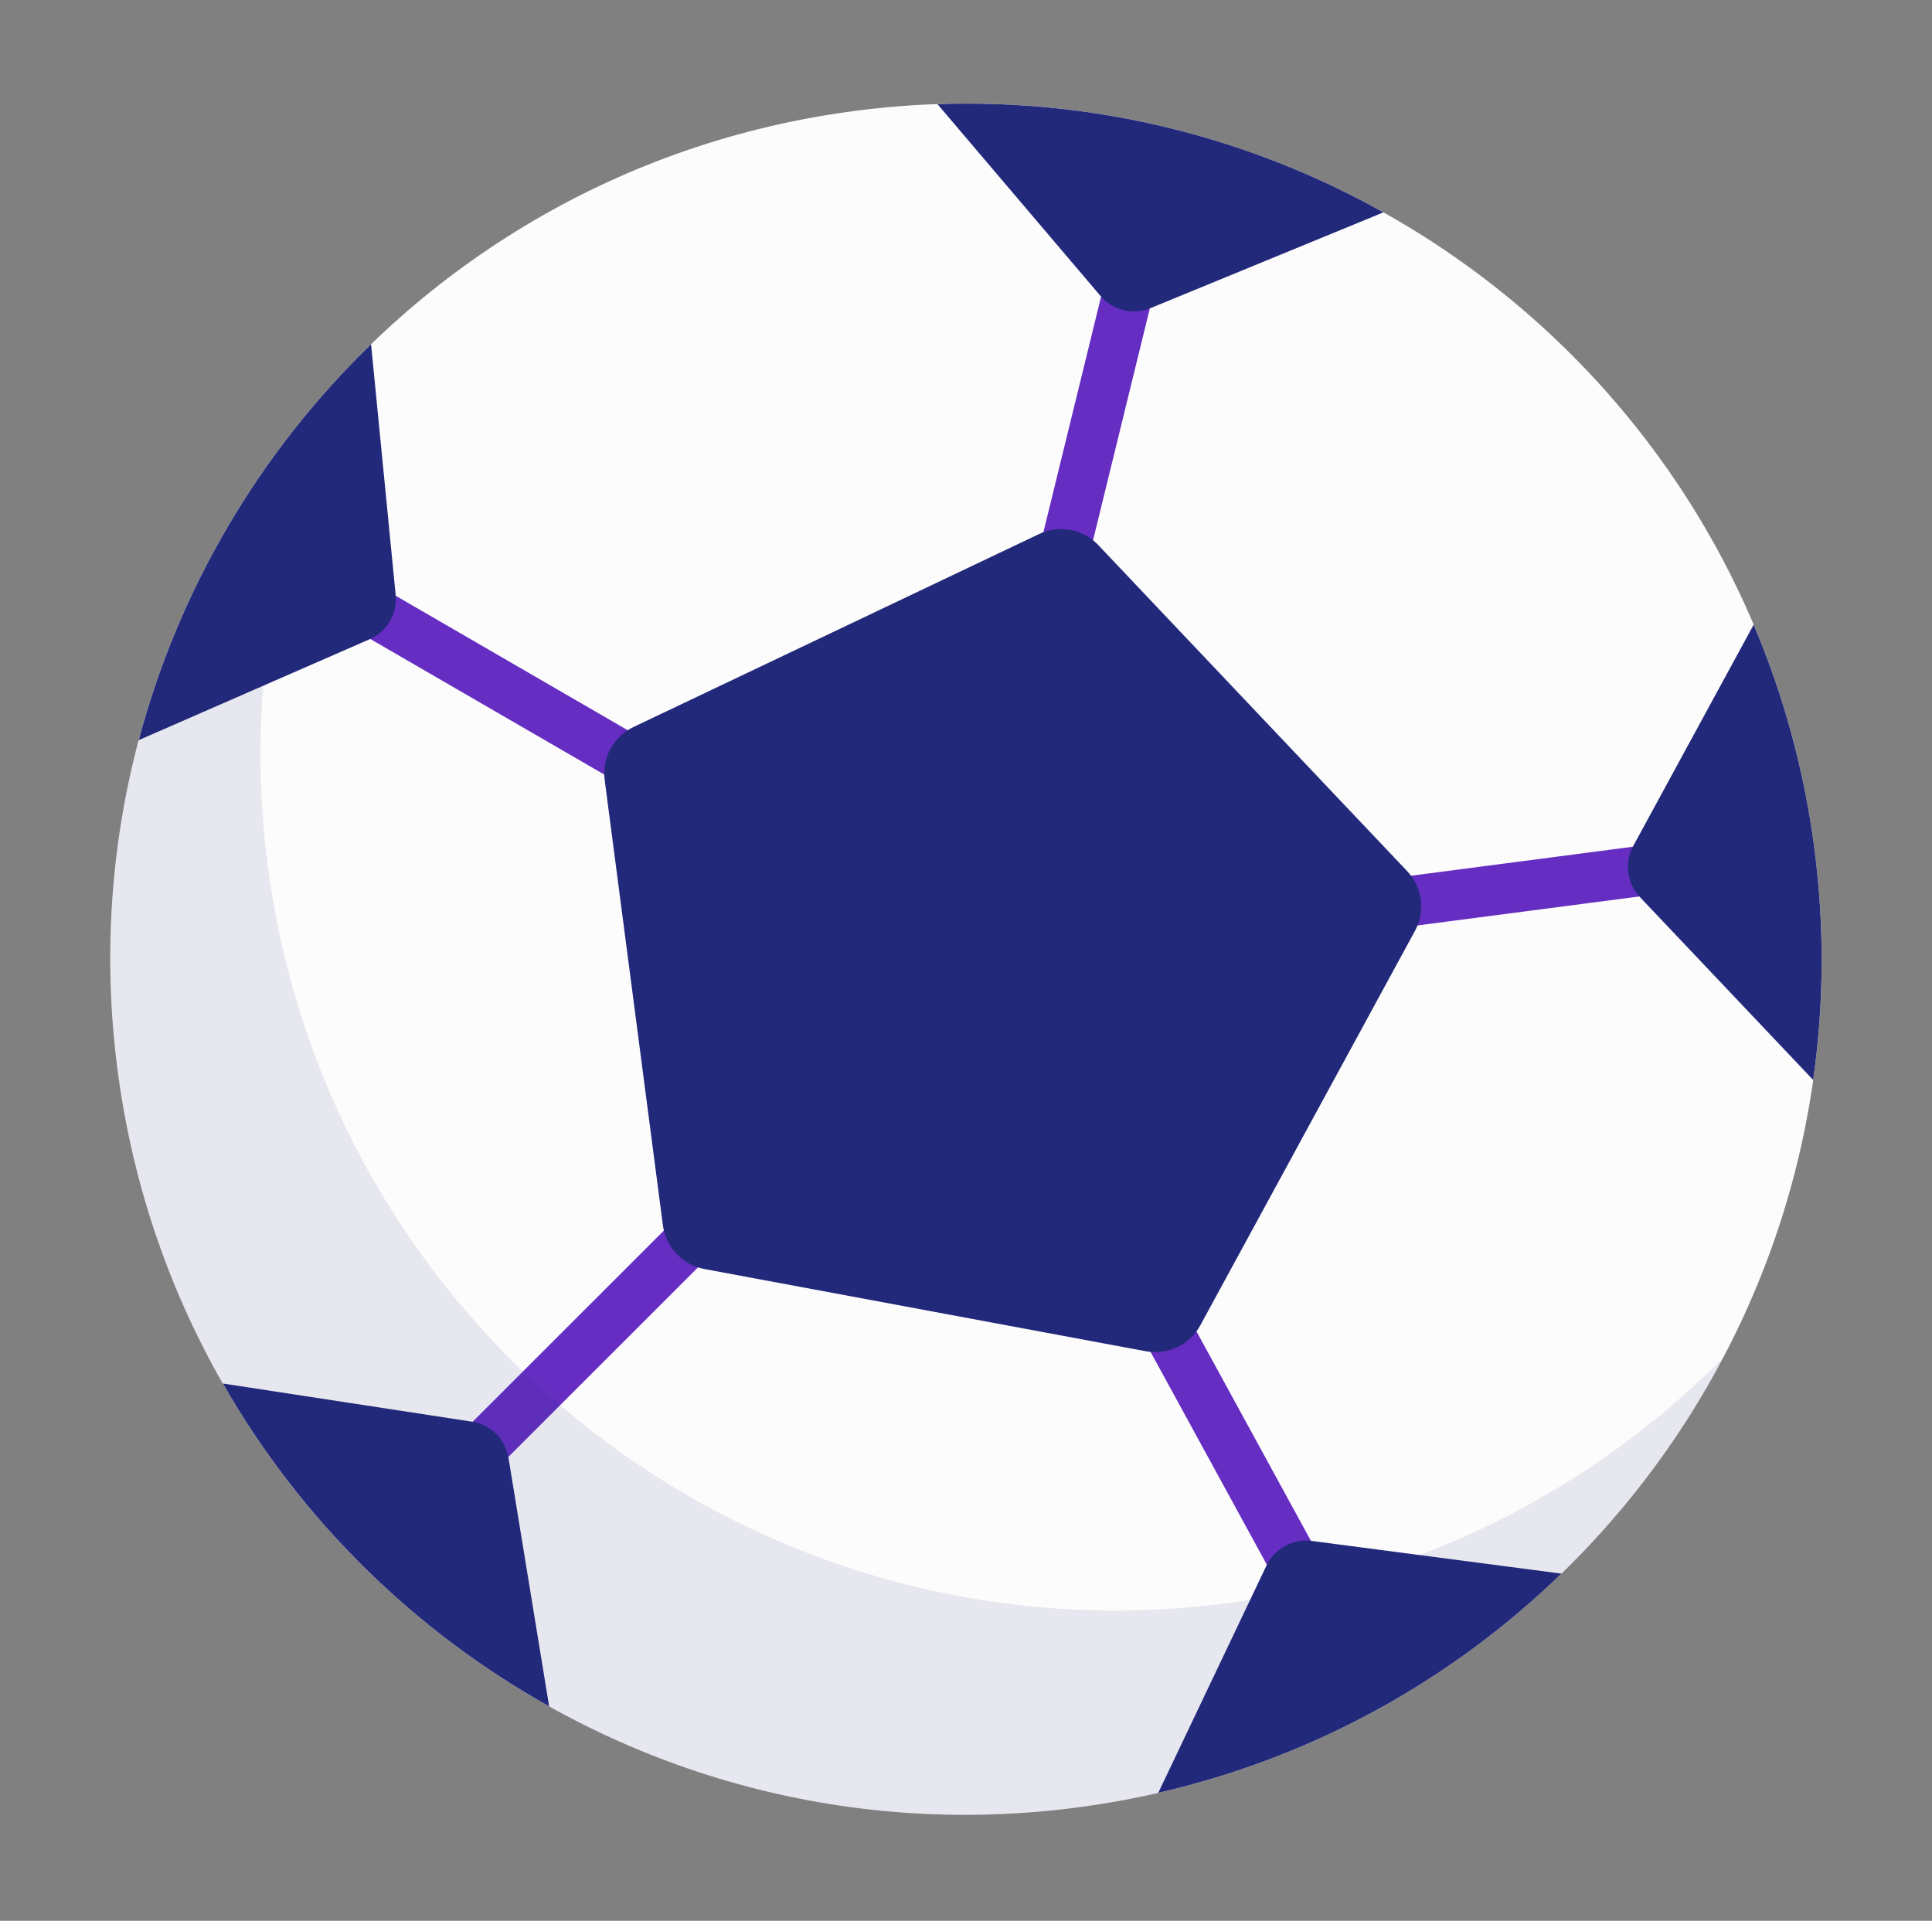 <svg width="175" height="174" viewBox="0 0 175 174" fill="none" xmlns="http://www.w3.org/2000/svg">
<rect x="0" y="0" width="175" height="174" fill="#808080" stroke="none"/>
<path d="M10.651 96.937C16.199 139.378 55.102 169.286 97.543 163.738C139.984 158.19 169.892 119.287 164.344 76.846C158.796 34.405 119.893 4.498 77.452 10.046C35.011 15.594 5.103 54.496 10.651 96.937Z" fill="white"/>
<path opacity="0.1" d="M10.651 96.937C16.199 139.378 55.102 169.286 97.543 163.738C139.984 158.19 169.892 119.287 164.344 76.846C158.796 34.405 119.893 4.498 77.452 10.046C35.011 15.594 5.103 54.496 10.651 96.937Z" fill="#E0E0E0"/>
<path d="M124.181 82.096C124.019 80.852 124.895 79.713 126.138 79.55L149.612 76.481C150.856 76.319 151.995 77.195 152.158 78.438C152.321 79.682 151.445 80.821 150.201 80.984L126.727 84.053C125.483 84.215 124.344 83.339 124.181 82.096Z" fill="#652DC1"/>
<path d="M93.794 51.783C93.759 51.513 93.772 51.231 93.841 50.95L100.205 24.956C100.503 23.739 101.732 22.993 102.95 23.291C104.168 23.589 104.914 24.818 104.615 26.037L98.252 52.029C97.954 53.247 96.725 53.993 95.507 53.695C94.57 53.466 93.912 52.685 93.794 51.783Z" fill="#652DC1"/>
<path d="M29.626 54.589C29.564 54.11 29.653 53.608 29.913 53.158C30.543 52.073 31.931 51.703 33.017 52.332L59.225 67.52C60.31 68.149 60.68 69.538 60.051 70.623C59.422 71.708 58.033 72.078 56.948 71.449L30.739 56.261C30.105 55.893 29.715 55.264 29.626 54.589Z" fill="#652DC1"/>
<path d="M164.344 76.845C163.41 69.701 161.527 62.914 158.845 56.59L147.94 76.631C147.116 78.145 147.361 80.017 148.546 81.268L164.237 97.832C165.203 91.031 165.278 83.989 164.344 76.845Z" fill="#23297A"/>
<path d="M125.31 19.238C113.305 12.515 99.429 8.932 84.917 9.433L99.679 26.806C100.795 28.12 102.629 28.565 104.223 27.91L125.31 19.238Z" fill="#23297A"/>
<path d="M35.838 53.878L33.611 31.188C23.553 40.932 16.206 53.321 12.566 67.048L33.472 57.912C35.051 57.222 36.006 55.593 35.838 53.878Z" fill="#23297A"/>
<path d="M102.607 119.201C102.489 118.298 102.924 117.376 103.77 116.913C104.871 116.312 106.25 116.717 106.852 117.817L119.683 141.301C120.284 142.402 119.879 143.781 118.779 144.382C117.679 144.983 116.299 144.579 115.698 143.478L102.867 119.995C102.728 119.74 102.643 119.471 102.607 119.201Z" fill="#652DC1"/>
<path d="M39.875 132.984C39.786 132.308 40.002 131.601 40.52 131.082L61.944 109.667C62.831 108.781 64.269 108.781 65.156 109.668C66.042 110.556 66.041 111.993 65.155 112.879L43.731 134.294C42.844 135.18 41.407 135.18 40.52 134.293C40.152 133.925 39.937 133.463 39.875 132.984Z" fill="#652DC1"/>
<path d="M141.43 142.551C131.556 152.134 119.067 159.164 104.914 162.41L114.714 141.826C115.455 140.27 117.113 139.368 118.822 139.591L141.43 142.551Z" fill="#23297A"/>
<path d="M46.06 132.074L49.741 154.575C37.516 147.742 27.232 137.659 20.185 125.329L42.737 128.784C44.441 129.045 45.782 130.373 46.06 132.074Z" fill="#23297A"/>
<path d="M127.457 78.912L99.485 49.381C98.1 47.919 95.931 47.515 94.113 48.38L57.383 65.858C55.565 66.723 54.511 68.661 54.772 70.658L60.044 110.991C60.305 112.987 61.822 114.589 63.802 114.958L103.79 122.407C105.77 122.776 107.761 121.828 108.724 120.059L128.166 84.33C129.128 82.561 128.842 80.374 127.457 78.912Z" fill="#23297A"/>
<path opacity="0.1" d="M156.063 123.026C144.383 134.791 128.858 142.919 111.147 145.234C68.706 150.782 29.803 120.874 24.255 78.433C22.096 61.918 25.308 45.939 32.536 32.253C16.227 48.681 7.419 72.207 10.652 96.936C16.2 139.377 55.102 169.285 97.543 163.737C123.469 160.348 144.716 144.511 156.063 123.026Z" fill="#23297A"/>
</svg>
